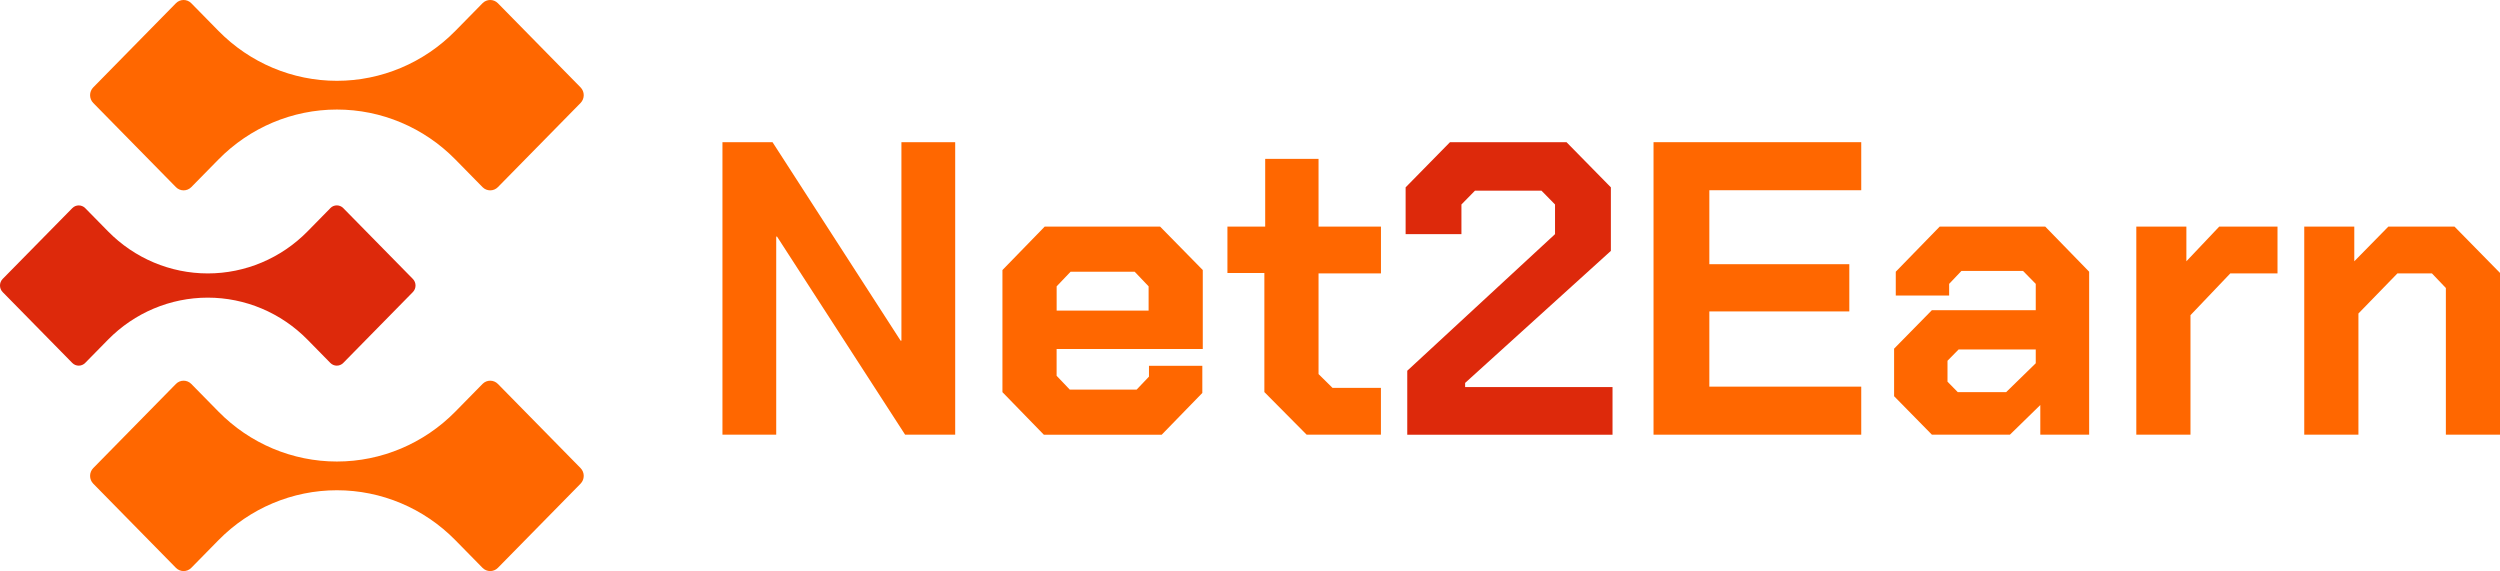 <svg width="197" height="45" viewBox="0 0 197 45" fill="none" xmlns="http://www.w3.org/2000/svg">
<g clip-path="url(#clip0_2148_164)">
<path d="M38.024 0.253L35.885 2.431C33.409 4.951 30.051 6.368 26.548 6.368C23.045 6.368 19.687 4.954 17.212 2.431L15.072 0.253C14.74 -0.086 14.197 -0.086 13.864 0.253L7.349 6.885C7.016 7.224 7.016 7.776 7.349 8.115L13.864 14.747C14.197 15.085 14.74 15.085 15.072 14.747L17.212 12.569C19.687 10.049 23.045 8.632 26.548 8.632C30.051 8.632 33.409 10.046 35.885 12.569L38.024 14.747C38.357 15.085 38.9 15.085 39.233 14.747L45.748 8.115C46.081 7.776 46.081 7.224 45.748 6.885L39.233 0.253C38.9 -0.086 38.357 -0.086 38.024 0.253Z" fill="#FF6700"/>
<path d="M38.024 30.253L35.885 32.431C33.409 34.951 30.051 36.368 26.548 36.368C23.045 36.368 19.687 34.954 17.212 32.431L15.072 30.253C14.74 29.914 14.197 29.914 13.864 30.253L7.349 36.885C7.016 37.224 7.016 37.776 7.349 38.115L13.864 44.747C14.197 45.086 14.74 45.086 15.072 44.747L17.212 42.569C19.687 40.049 23.045 38.632 26.548 38.632C30.051 38.632 33.409 40.046 35.885 42.569L38.024 44.747C38.357 45.086 38.9 45.086 39.233 44.747L45.748 38.115C46.081 37.776 46.081 37.224 45.748 36.885L39.233 30.253C38.9 29.914 38.357 29.914 38.024 30.253Z" fill="#FF6700"/>
<path d="M26.034 16.401L24.234 18.233C22.15 20.355 19.322 21.546 16.375 21.546C13.428 21.546 10.6 20.355 8.515 18.233L6.715 16.401C6.434 16.115 5.978 16.115 5.697 16.401L0.21 21.98C-0.071 22.266 -0.071 22.73 0.21 23.016L5.694 28.599C5.975 28.885 6.431 28.885 6.712 28.599L8.512 26.766C10.597 24.645 13.424 23.454 16.372 23.454C19.319 23.454 22.146 24.645 24.231 26.766L26.031 28.599C26.312 28.885 26.768 28.885 27.049 28.599L32.533 23.016C32.814 22.73 32.814 22.266 32.533 21.98L27.049 16.398C26.768 16.112 26.312 16.112 26.031 16.398L26.034 16.401Z" fill="#DD290B"/>
<path d="M56.929 11.204H60.875L70.968 26.845H71.032V11.204H75.269V34.253H71.323L61.231 18.645H61.166V34.253H56.929V11.204Z" fill="#FF6700"/>
<path d="M78.992 30.895V21.28L82.324 17.855H91.415L94.779 21.28V27.503H83.261V29.612L84.295 30.698H89.569L90.539 29.678V28.823H94.743V30.964L91.541 34.257H82.256L78.989 30.898L78.992 30.895ZM90.51 24.474V22.563L89.411 21.411H84.363L83.264 22.563V24.474H90.51Z" fill="#FF6700"/>
<path d="M99.632 30.895V21.51H96.721V17.855H99.697V12.52H103.901V17.855H108.82V21.543H103.901V29.477L105 30.562H108.817V34.25H102.961L99.629 30.892L99.632 30.895Z" fill="#FF6700"/>
<path d="M110.889 29.217L122.536 18.451V16.112L121.469 15.026H116.227L115.161 16.112V18.451H110.763V14.763L114.256 11.207H123.444L126.937 14.763V19.77L115.452 30.174V30.503H127.067V34.257H110.892V29.217H110.889Z" fill="#DD290B"/>
<path d="M130.298 11.204H146.666V14.99H134.696V20.819H145.726V24.54H134.696V30.467H146.666V34.253H130.298V11.204Z" fill="#FF6700"/>
<path d="M149.255 31.227V27.474L152.231 24.444H160.417V22.369L159.415 21.349H154.561L153.592 22.369V23.29H149.387V21.411L152.849 17.855H161.164L164.625 21.411V34.253H160.776V31.915L158.381 34.253H152.234L149.258 31.224L149.255 31.227ZM158.087 30.898L160.417 28.625V27.54H154.335L153.463 28.428V30.076L154.27 30.898H158.087Z" fill="#FF6700"/>
<path d="M168.341 17.855H172.287V20.589L174.876 17.855H179.468V21.543H175.748L172.61 24.836V34.253H168.341V17.855Z" fill="#FF6700"/>
<path d="M181.572 17.855H185.518V20.589L188.203 17.855H193.413L197.003 21.51V34.253H192.734V22.694L191.635 21.543H188.917L185.844 24.704V34.253H181.575V17.855H181.572Z" fill="#FF6700"/>
</g>
<defs>
<clipPath id="clip0_2148_164">
<rect width="197" height="45" fill="white"/>
</clipPath>
</defs>
</svg>
